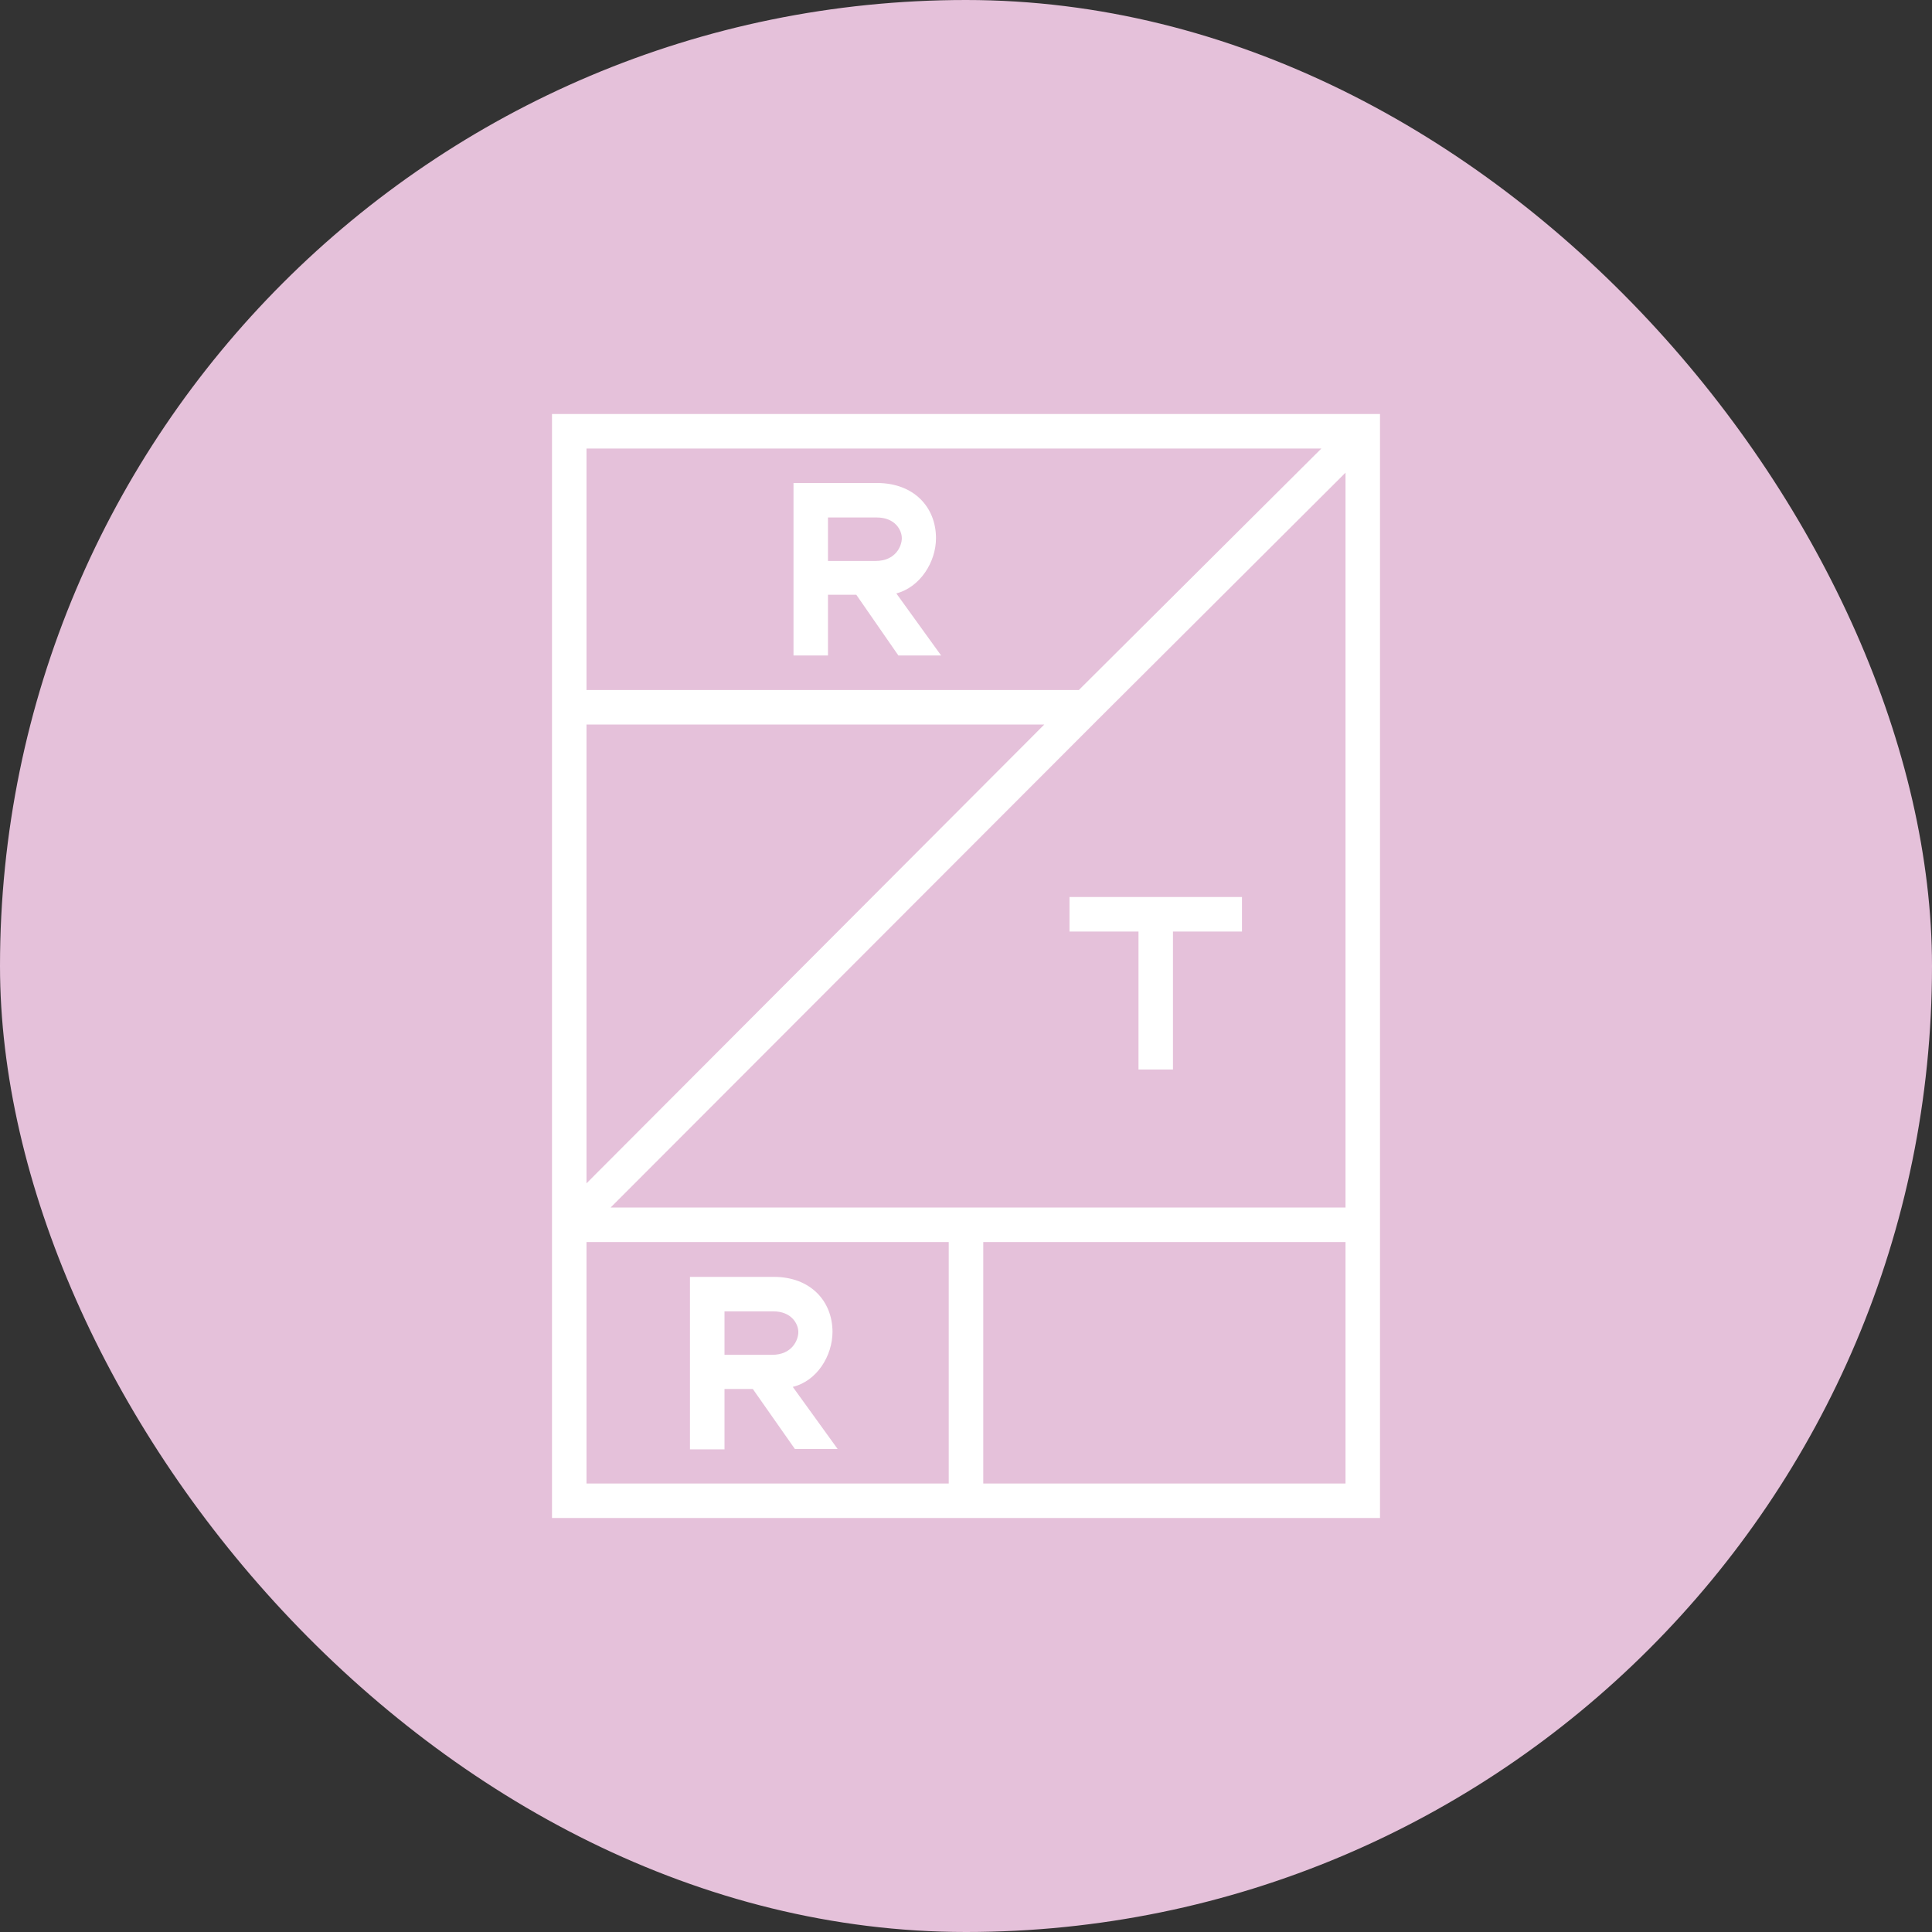 <svg width="32" height="32" viewBox="0 0 32 32" fill="none" xmlns="http://www.w3.org/2000/svg">
<rect x="0" y="0" width="32" height="32" fill="#333333" stroke="none"/>
<g clip-path="url(#clip0_9424_1427)">
<path d="M0 0H32V32H0V0Z" fill="#E5C1DA"/>
<path fill-rule="evenodd" clip-rule="evenodd" d="M22.857 6.857H9.143V25.143H22.857V6.857ZM9.714 11.429V7.429H21.886L17.869 11.429H9.714ZM18.189 11.914L22.286 7.829V20H10.114L18.189 11.914ZM16.286 20.572H22.286V24.572H16.286V20.572ZM15.714 20.572V24.572H9.714V20.572H15.714ZM9.714 12V19.6L17.297 12H9.714ZM13.714 8.571V9.291H14.503C14.834 9.291 14.937 9.046 14.937 8.914C14.937 8.783 14.829 8.571 14.52 8.571H13.714ZM14.526 8C15.137 8 15.503 8.4 15.503 8.914C15.503 9.309 15.24 9.726 14.846 9.829L15.588 10.857H14.88L14.183 9.851H13.714V10.857H13.143V8H14.526ZM18.857 17.714V15.429H17.714V14.857H20.571V15.429H19.428V17.714H18.857ZM12 22.44V21.72H12.806C13.114 21.72 13.223 21.931 13.223 22.063C13.223 22.194 13.12 22.44 12.789 22.44H12ZM13.789 22.063C13.789 21.549 13.423 21.149 12.817 21.149H11.428V24.006H12V23.006H12.469L13.166 24H13.874L13.131 22.971C13.531 22.874 13.789 22.457 13.789 22.057V22.063Z" fill="white"/>
</g>
<defs>
<clipPath id="clip0_9424_1427">
<rect width="32" height="32" rx="16" fill="white"/>
</clipPath>
</defs>
</svg>
